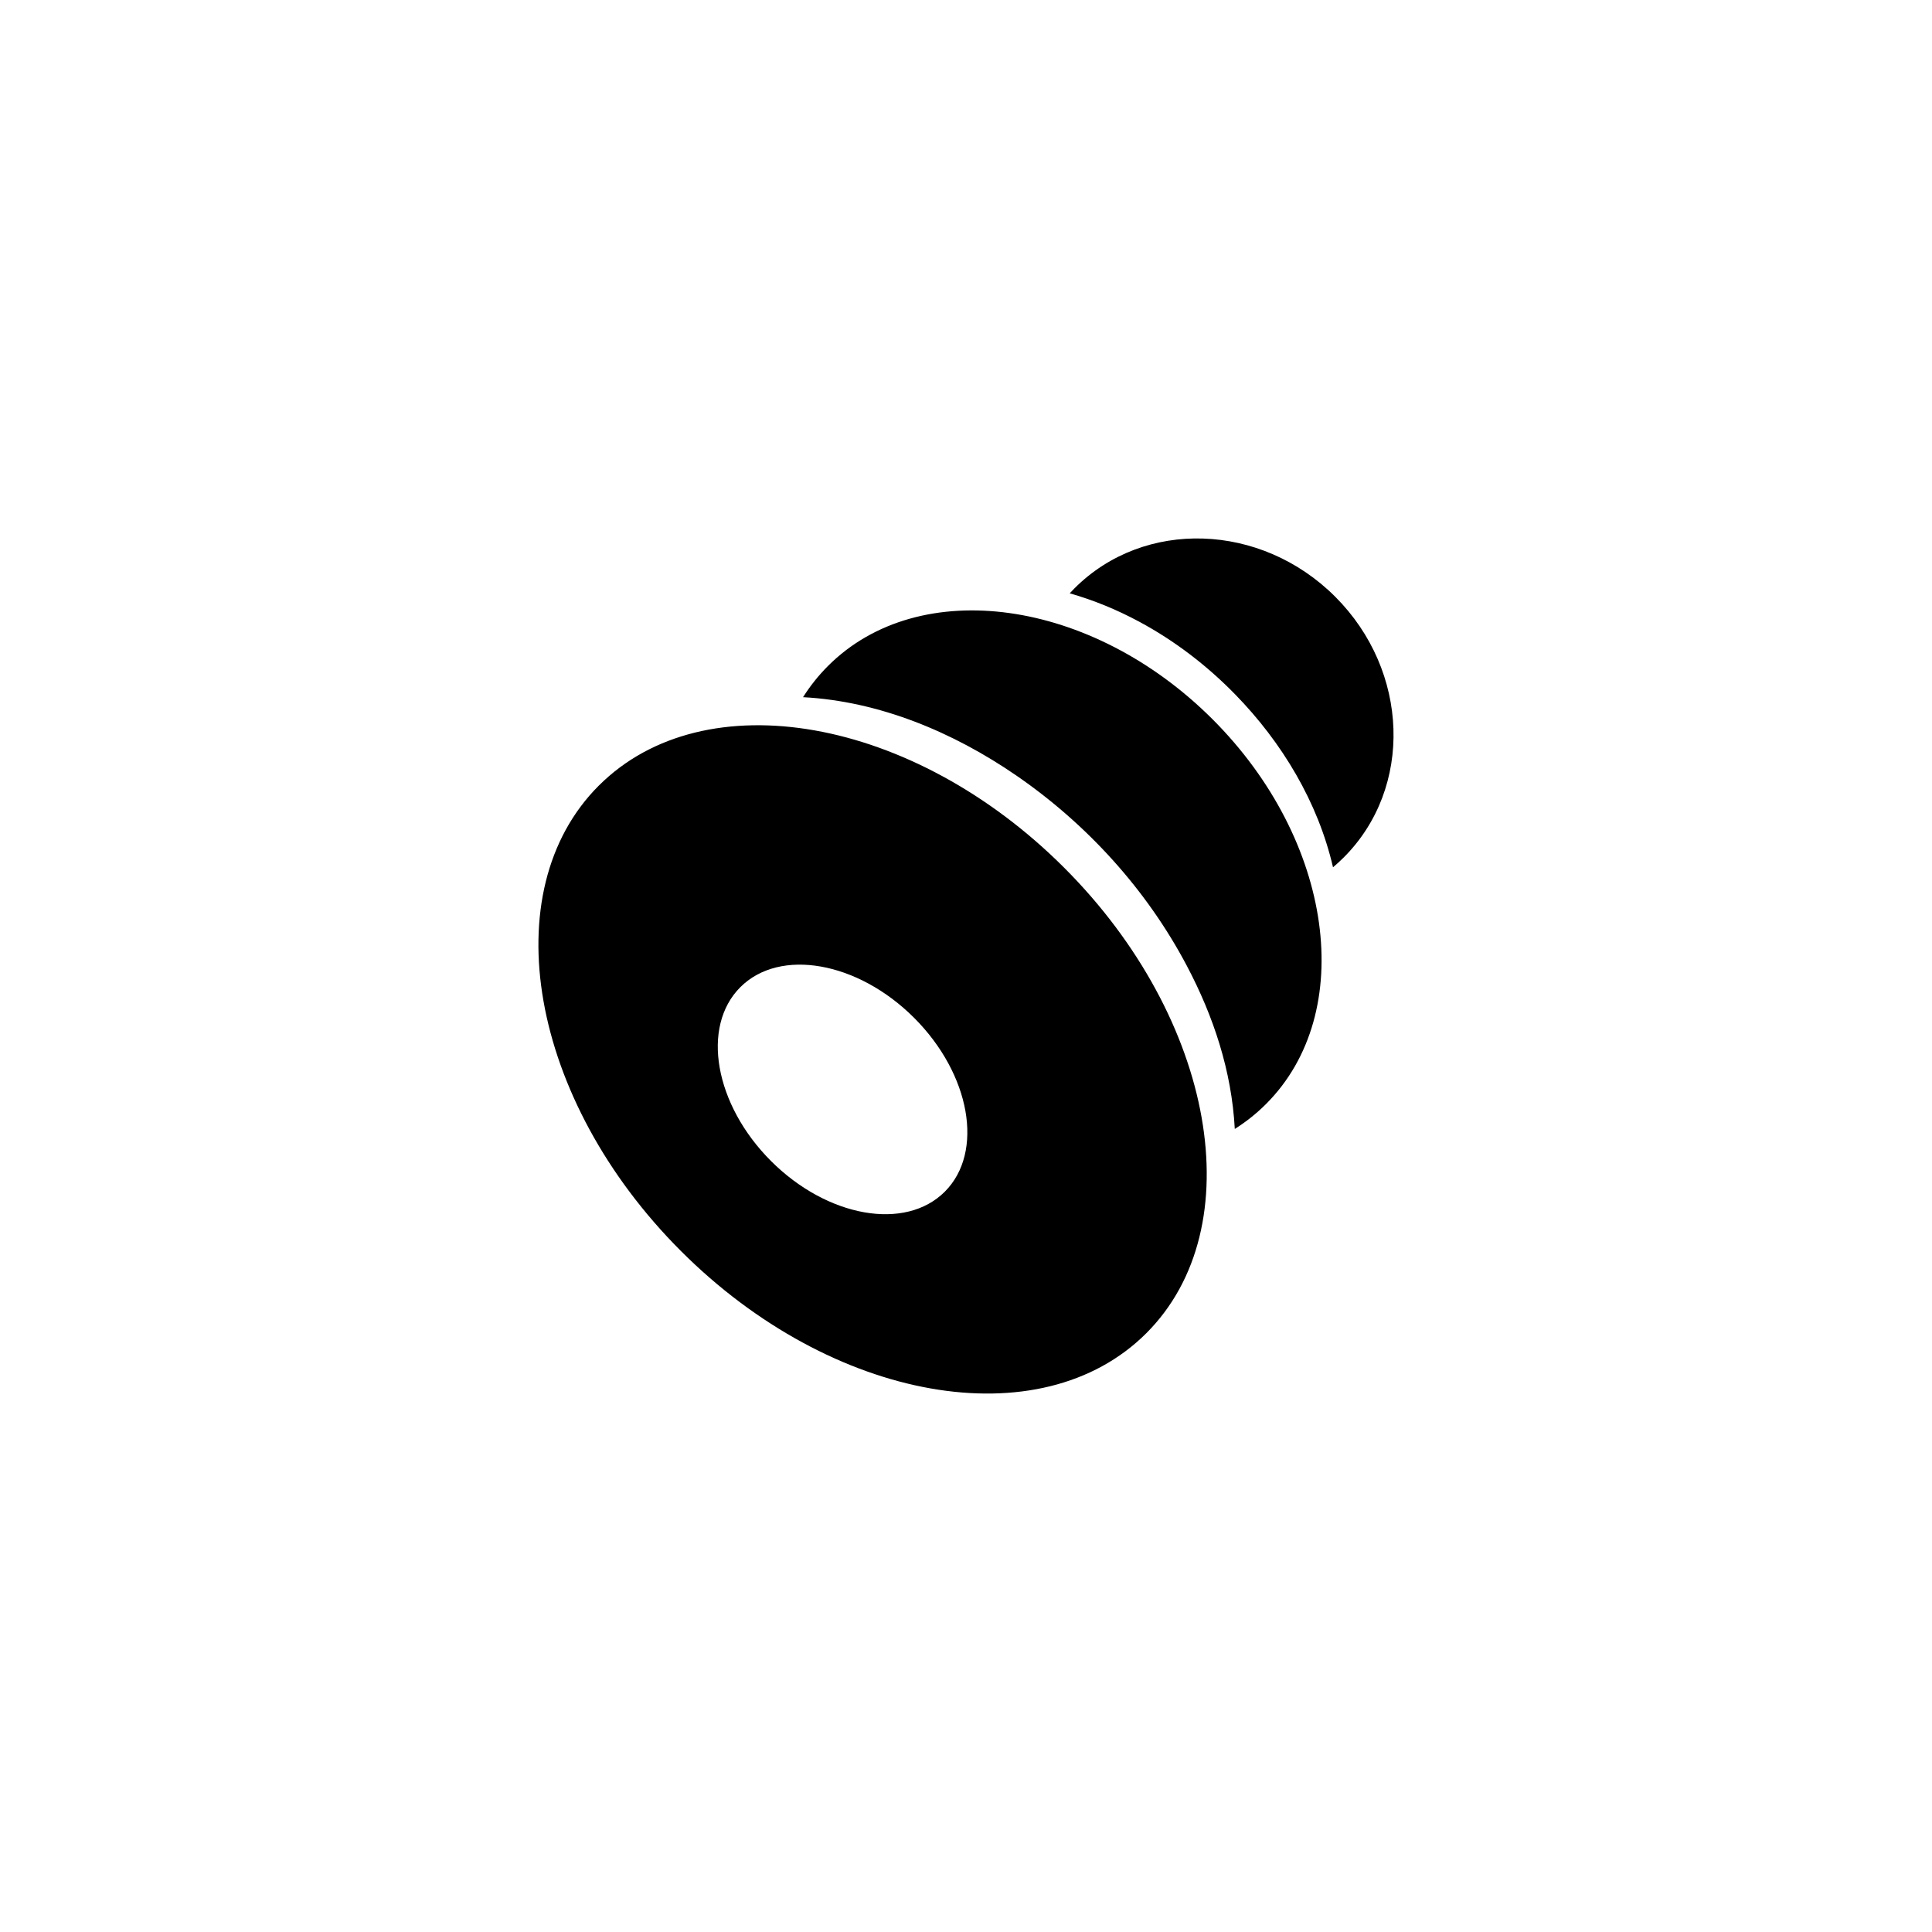 <?xml version="1.0" encoding="UTF-8"?>
<!-- Uploaded to: SVG Repo, www.svgrepo.com, Generator: SVG Repo Mixer Tools -->
<svg fill="#000000" width="800px" height="800px" version="1.1" viewBox="144 144 512 512" xmlns="http://www.w3.org/2000/svg">
 <path d="m302.69 352.2c28.031-28.031 83.301-18.277 123.34 21.766 40.043 40.043 49.797 95.312 21.766 123.34-28.027 28.031-83.297 18.277-123.34-21.77-40.047-40.043-49.797-95.309-21.77-123.34zm37.504 53.414c10.469-10.465 31.109-6.824 46.062 8.129 14.953 14.953 18.594 35.594 8.129 46.062-10.469 10.465-31.109 6.824-46.062-8.129s-18.594-35.594-8.129-46.062zm16.625-76.855c1.871-2.965 4.074-5.738 6.613-8.277 24.223-24.223 69.898-17.883 101.93 14.152 32.035 32.035 38.379 77.711 14.152 101.94-2.539 2.535-5.312 4.738-8.281 6.609-0.824-15.391-5.656-29.879-12.703-43.227-10.625-20.133-26.406-37.512-45.18-50.426-16.797-11.555-36.371-19.699-56.535-20.77zm70.664-27.523c0.418-0.453 0.844-0.902 1.285-1.34 18.445-18.445 49.402-17.438 69.086 2.25 19.684 19.688 20.695 50.645 2.25 69.086-0.914 0.918-1.863 1.785-2.84 2.609-3.988-17.258-13.516-33.109-25.93-45.82-7.465-7.648-16.047-14.227-25.465-19.285-5.824-3.129-12.008-5.688-18.387-7.5z" fill-rule="evenodd"/>
</svg>